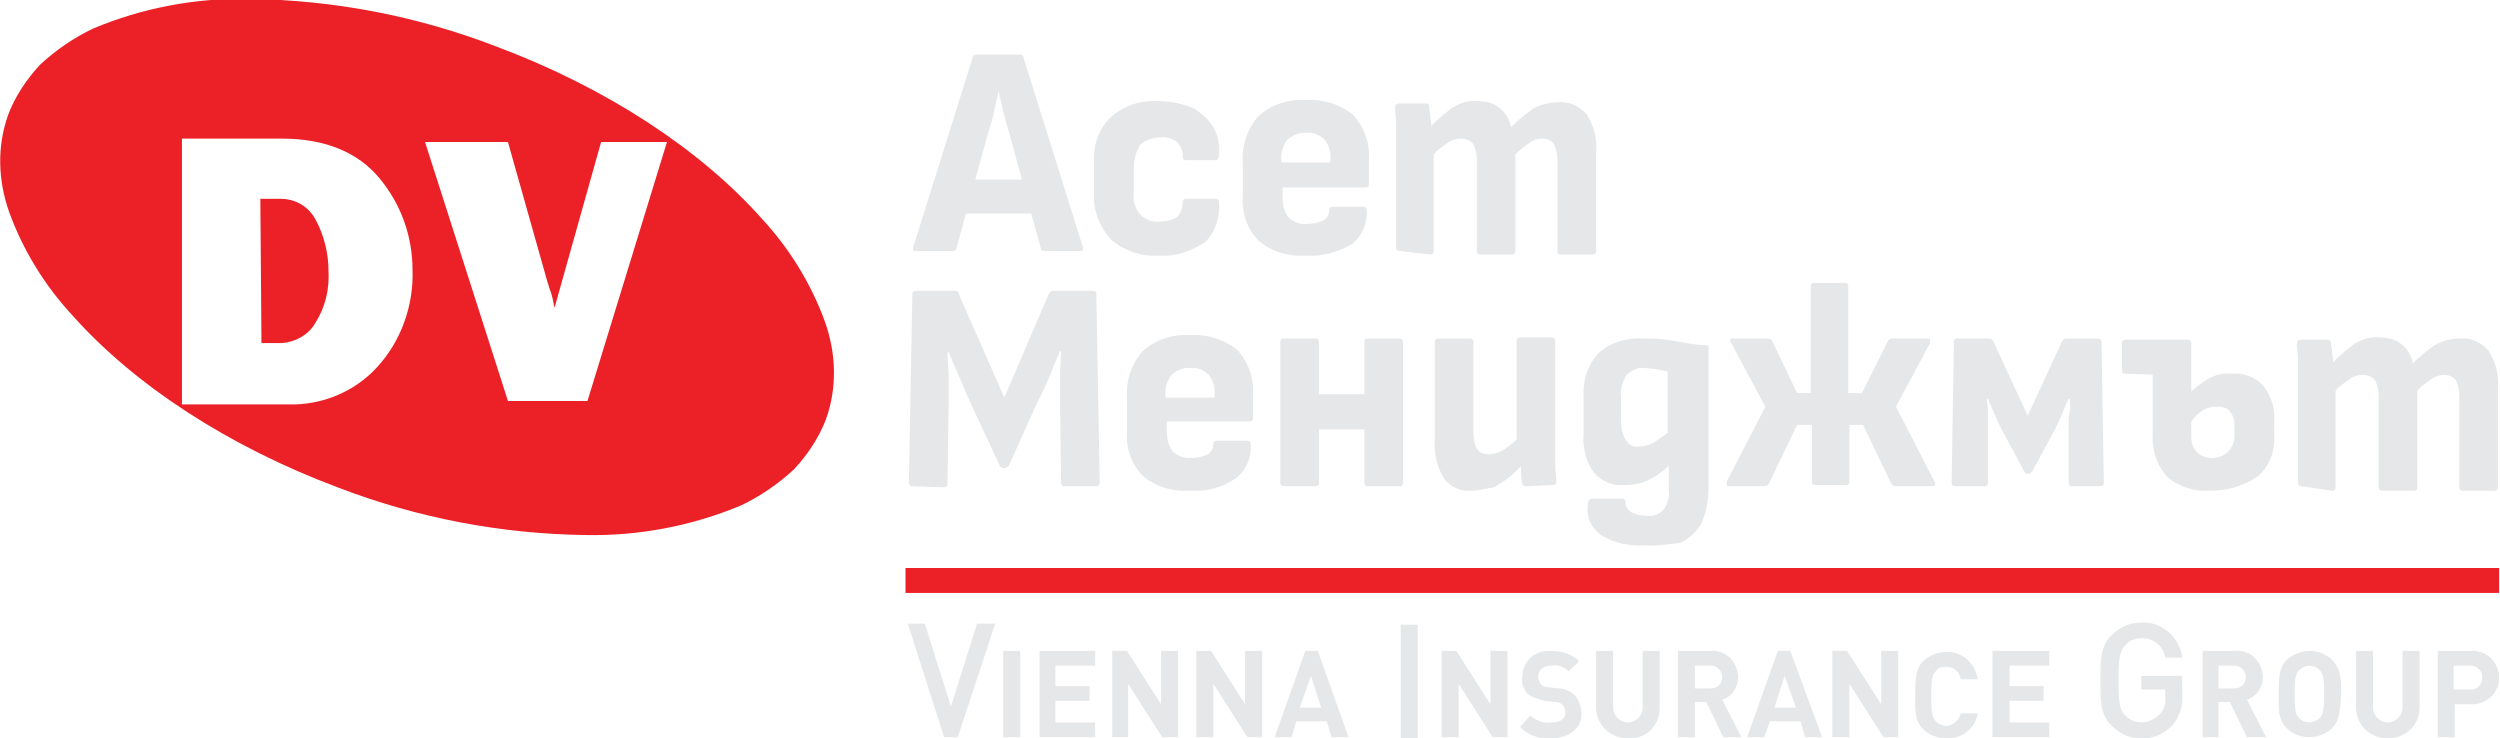 <?xml version="1.0" encoding="utf-8"?>
<!-- Generator: Adobe Illustrator 21.1.0, SVG Export Plug-In . SVG Version: 6.00 Build 0)  -->
<svg version="1.1" id="Layer_1" xmlns="http://www.w3.org/2000/svg" xmlns:xlink="http://www.w3.org/1999/xlink" x="0px" y="0px"
	 viewBox="0 0 220.1 65" style="enable-background:new 0 0 220.1 65;" xml:space="preserve">
<style type="text/css">
	.st0{fill:#EB2127;}
	.st1{fill:#E6E7E8;}
</style>
<g id="DV_am" transform="translate(-953.08 -902.496)">
	<path id="Union_55" class="st0" d="M1032.8,954.7v-2.2h140.3v2.2H1032.8z M982.8,945.4c-9.6-3.6-17.9-9-23.4-15.2
		c-2.4-2.6-4.3-5.7-5.5-9c-1-2.8-1.1-5.8-0.1-8.6c0.6-1.6,1.6-3.1,2.8-4.4c1.4-1.3,3-2.4,4.7-3.2c4.3-1.8,9-2.7,13.7-2.6
		c7.5,0.1,14.8,1.5,21.8,4.2c9.6,3.6,17.9,9,23.4,15.2c2.4,2.6,4.3,5.7,5.5,9c1,2.8,1.1,5.8,0.1,8.6c-0.6,1.6-1.6,3.1-2.8,4.4
		c-1.4,1.3-3,2.4-4.7,3.2c-4.3,1.8-9,2.7-13.7,2.6C997.2,949.5,989.8,948.1,982.8,945.4L982.8,945.4z M969.1,938v0.1h9.3
		c3,0.1,5.9-1.1,7.9-3.3c2.1-2.3,3.2-5.4,3.1-8.5c0-3-1-5.8-2.9-8.1c-1.9-2.3-4.8-3.5-8.6-3.5h-8.8V938z M997.8,937.8h7l7-22.8h-5.8
		l-4.1,14.6c-0.1-0.5-0.2-1.1-0.4-1.6c-0.1-0.2-0.1-0.4-0.2-0.6l-3.5-12.4h-7.3L997.8,937.8z M976.1,932.7L976.1,932.7L976,920h1.8
		c1.3,0,2.5,0.7,3.1,1.9c0.7,1.3,1.1,2.9,1.1,4.4c0.1,1.7-0.3,3.3-1.2,4.7c-0.6,1-1.7,1.6-2.9,1.7H976.1z"/>
	<path id="Path_867" class="st1" d="M1149.8,961.1h-1.4v2h1.4c0.6,0,1-0.4,1-1C1150.8,961.6,1150.4,961.1,1149.8,961.1z
		 M1150.9,967.4l-1.5-3.1h-1v3.1h-1.4v-7.6h2.9c1.3-0.1,2.3,0.9,2.4,2.2c0,0,0,0.1,0,0.1c0,0.9-0.5,1.7-1.4,2l1.7,3.3L1150.9,967.4
		L1150.9,967.4z M1170.5,961.1h-1.4v2.1h1.4c0.5,0.1,1-0.3,1.1-0.8c0-0.1,0-0.1,0-0.2c0.1-0.5-0.3-1-0.9-1.1
		C1170.7,961.1,1170.6,961.1,1170.5,961.1z M1170.6,964.5h-1.4v2.9h-1.5v-7.6h2.9c1.3-0.1,2.4,0.9,2.5,2.2c0.1,1.3-0.9,2.4-2.2,2.5
		C1170.8,964.5,1170.7,964.5,1170.6,964.5z M1163.3,967.5c-1.5,0-2.7-1.1-2.8-2.6c0,0,0-0.1,0-0.1v-5h1.5v5c0,0.7,0.6,1.3,1.3,1.3
		c0.7,0,1.3-0.6,1.3-1.3v-5h1.5v5C1166.1,966.3,1164.9,967.5,1163.3,967.5z M1157.3,961.5c-0.4-0.5-1.2-0.5-1.7-0.1
		c0,0-0.1,0.1-0.1,0.1c-0.3,0.3-0.4,0.7-0.4,2.1c0,1.5,0.1,1.8,0.4,2.1c0.4,0.5,1.2,0.5,1.7,0.1c0,0,0.1-0.1,0.1-0.1
		c0.3-0.3,0.4-0.7,0.4-2.1C1157.7,962.1,1157.6,961.8,1157.3,961.5L1157.3,961.5z M1158.4,966.6c-0.5,0.5-1.3,0.8-2,0.8
		c-0.8,0-1.5-0.3-2-0.8c-0.8-0.8-0.7-1.7-0.7-3s0-2.3,0.7-3c0.5-0.5,1.3-0.8,2-0.8c0.8,0,1.5,0.3,2,0.8c0.8,0.8,0.8,1.7,0.8,3
		C1159.1,964.9,1159.1,965.9,1158.4,966.6L1158.4,966.6z M1144.3,966.4c-1.5,1.5-3.8,1.5-5.3,0c0,0,0,0,0,0c-1-1-1-2.1-1-4
		c0-1.9,0-3,1-4c0.7-0.7,1.6-1.1,2.6-1.1c1.8-0.1,3.4,1.3,3.6,3.1h-1.5c-0.1-1-1.1-1.8-2.1-1.7c-0.5,0-1.1,0.2-1.4,0.6
		c-0.5,0.5-0.6,1.1-0.6,3.1s0.1,2.6,0.6,3.1c0.4,0.4,0.9,0.6,1.4,0.6c0.6,0,1.2-0.3,1.6-0.7c0.4-0.4,0.6-1,0.5-1.6v-0.6h-2.1V962
		h3.6v1.5C1145.3,964.5,1145,965.6,1144.3,966.4L1144.3,966.4z M1128.5,967.4v-7.6h5v1.3h-3.5v1.8h3v1.3h-3v1.9h3.5v1.3
		L1128.5,967.4L1128.5,967.4z M1124.4,967.5c-0.7,0-1.5-0.3-2-0.8c-0.8-0.8-0.7-1.7-0.7-3s0-2.3,0.7-3c0.5-0.5,1.3-0.8,2-0.8
		c1.4-0.1,2.6,1,2.8,2.4h-1.5c-0.1-0.7-0.6-1.1-1.3-1.1c-0.4,0-0.7,0.1-0.9,0.4c-0.3,0.3-0.4,0.7-0.4,2.2s0.1,1.8,0.4,2.2
		c0.2,0.2,0.6,0.4,0.9,0.4c0.6,0,1.2-0.5,1.3-1.1h1.5C1127,966.6,1125.8,967.6,1124.4,967.5L1124.4,967.5z M1118.9,967.4l-3-4.7v4.7
		h-1.5v-7.6h1.3l3,4.7v-4.7h1.5v7.6H1118.9z M1110.2,962l-0.9,2.8h1.9L1110.2,962z M1112,967.4l-0.4-1.4h-2.7l-0.5,1.4h-1.5l2.7-7.6
		h1.1l2.8,7.6H1112z M1103.7,961.1h-1.4v2h1.4c0.6,0,1-0.4,1-1C1104.7,961.6,1104.3,961.1,1103.7,961.1z M1104.8,967.4l-1.5-3.1h-1
		v3.1h-1.5v-7.6h2.9c1.3-0.1,2.3,0.9,2.4,2.2c0,0,0,0.1,0,0.1c0,0.9-0.5,1.7-1.4,2l1.7,3.3L1104.8,967.4L1104.8,967.4z
		 M1096.4,967.5c-1.5,0-2.7-1.1-2.8-2.6c0,0,0-0.1,0-0.1v-5h1.5v5c0,0.7,0.6,1.3,1.3,1.3s1.3-0.6,1.3-1.3v-5h1.5v5
		c0,1.5-1.1,2.7-2.6,2.7C1096.6,967.5,1096.5,967.5,1096.4,967.5L1096.4,967.5z M1089.6,967.5c-1,0.1-2-0.3-2.7-1l0.9-1
		c0.5,0.4,1.1,0.7,1.8,0.6c0.9,0,1.3-0.3,1.3-0.9c0-0.2-0.1-0.4-0.2-0.6c-0.2-0.2-0.4-0.3-0.7-0.3l-0.9-0.1
		c-0.5-0.1-1.1-0.3-1.5-0.6c-0.4-0.4-0.6-1-0.5-1.5c0-1.3,1-2.3,2.3-2.3c0.1,0,0.2,0,0.3,0c0.9,0,1.8,0.3,2.4,0.9l-0.9,0.9
		c-0.4-0.4-1-0.6-1.5-0.5c-0.8,0-1.2,0.4-1.2,1c0,0.2,0.1,0.4,0.2,0.6c0.2,0.2,0.4,0.3,0.7,0.3l0.9,0.1c0.5,0,1,0.2,1.4,0.6
		c0.4,0.4,0.6,1,0.6,1.6C1092.4,966.6,1091.2,967.5,1089.6,967.5L1089.6,967.5z M1084.5,967.4l-3-4.7v4.7h-1.5v-7.6h1.3l3,4.7v-4.7
		h1.5v7.6H1084.5z M1076.4,957.5h1.5v10h-1.5V957.5z M1068.5,962l-1,2.8h1.9L1068.5,962z M1070.3,967.4l-0.4-1.4h-2.7l-0.4,1.4h-1.5
		l2.7-7.6h1.1l2.7,7.6H1070.3z M1062.9,967.4l-3-4.7v4.7h-1.5v-7.6h1.3l3,4.7v-4.7h1.5v7.6H1062.9z M1055.4,967.4l-3-4.7v4.7h-1.4
		v-7.6h1.3l3,4.7v-4.7h1.5v7.6H1055.4z M1044.6,967.4v-7.6h4.9v1.3h-3.5v1.8h3v1.3h-3v1.9h3.5v1.3L1044.6,967.4L1044.6,967.4z
		 M1041.4,959.8h1.5v7.6h-1.5V959.8z M1037.4,967.4h-1.2l-3.2-10h1.5l2.3,7.3l2.3-7.3h1.6L1037.4,967.4z"/>
	<path id="Path_877" class="st1" d="M1033.7,924.6c-0.2,0-0.3-0.1-0.2-0.4l5.2-16.6c0-0.2,0.2-0.3,0.4-0.3h3.8
		c0.2,0,0.3,0.1,0.3,0.3l5.2,16.6c0.1,0.2,0,0.4-0.2,0.4h-3.2c-0.2,0-0.3-0.1-0.3-0.3l-2.8-10.2c-0.2-0.6-0.3-1.2-0.5-1.8
		c-0.1-0.6-0.3-1.2-0.4-1.8h0c-0.1,0.6-0.3,1.2-0.4,1.8s-0.3,1.2-0.5,1.8l-2.8,10.2c0,0.2-0.2,0.3-0.3,0.3H1033.7z M1037.5,921.3
		l0.6-3h5.5l0.6,3H1037.5z M1055.1,925c-1.5,0.1-3-0.4-4.2-1.4c-1-1.1-1.6-2.6-1.5-4v-2.8c-0.1-1.5,0.4-3,1.5-4
		c1.1-1,2.6-1.5,4.2-1.4c1,0,2,0.2,3,0.6c0.7,0.4,1.4,1,1.8,1.7c0.4,0.7,0.6,1.5,0.5,2.4c0,0.3-0.1,0.5-0.3,0.5h-2.6
		c-0.2,0-0.3-0.1-0.3-0.4c0-0.5-0.2-0.9-0.5-1.2c-0.4-0.3-0.9-0.5-1.5-0.4c-0.6,0-1.2,0.2-1.7,0.6c-0.4,0.6-0.6,1.3-0.6,2.1v2.1
		c-0.1,0.7,0.1,1.5,0.6,2c0.4,0.4,1,0.7,1.7,0.6c0.5,0,1.1-0.1,1.5-0.4c0.3-0.3,0.5-0.7,0.5-1.2c0-0.3,0.1-0.4,0.3-0.4h2.6
		c0.2,0,0.3,0.1,0.3,0.3c0.1,1.3-0.3,2.6-1.2,3.5C1058,924.6,1056.6,925.1,1055.1,925z M1068.1,925c-1.5,0.1-3-0.3-4.2-1.3
		c-1-1-1.5-2.4-1.4-3.9v-3c-0.1-1.5,0.4-3,1.4-4.1c1.1-1,2.6-1.5,4.2-1.4c1.5-0.1,3,0.4,4.1,1.3c1,1.1,1.5,2.5,1.4,4v2.1
		c0,0.2-0.1,0.3-0.3,0.3h-7.3v0.8c0,0.6,0.1,1.3,0.5,1.8c0.4,0.4,1,0.7,1.7,0.6c0.5,0,1-0.1,1.4-0.3c0.3-0.2,0.5-0.5,0.5-0.9
		c0-0.2,0.1-0.3,0.3-0.3h2.7c0.2,0,0.3,0.1,0.3,0.3c0.1,1.1-0.4,2.3-1.3,3C1070.8,924.7,1069.5,925.1,1068.1,925z M1065.9,916.8h4.3
		v-0.1c0.1-0.7-0.1-1.4-0.5-1.9c-0.4-0.4-1-0.7-1.6-0.6c-0.6-0.1-1.2,0.2-1.7,0.6c-0.4,0.6-0.6,1.3-0.5,1.9L1065.9,916.8z
		 M1076.3,924.6c-0.2,0-0.3-0.1-0.3-0.3v-9.4c0-0.5,0-1,0-1.5c0-0.5-0.1-1-0.1-1.4c0-0.2,0.1-0.4,0.3-0.4h2.4c0.2,0,0.3,0.1,0.3,0.3
		c0,0,0,0,0,0c0,0.2,0.1,0.5,0.1,0.8s0.1,0.6,0.1,0.9c0.5-0.6,1.2-1.1,1.8-1.6c0.7-0.4,1.4-0.7,2.2-0.6c0.7,0,1.4,0.1,2,0.6
		c0.5,0.4,0.9,1,1,1.7c0.6-0.6,1.2-1.1,1.9-1.6c0.7-0.4,1.5-0.6,2.2-0.6c1-0.1,1.9,0.3,2.6,1.1c0.6,1,0.9,2.1,0.8,3.3v8.7
		c0,0.2-0.1,0.3-0.3,0.3h-2.8c-0.2,0-0.3-0.1-0.3-0.3v-8c0-0.5-0.1-1-0.3-1.4c-0.2-0.3-0.6-0.5-1-0.5c-0.4,0-0.8,0.1-1.2,0.4
		c-0.4,0.3-0.9,0.6-1.2,1v8.5c0,0.2-0.1,0.3-0.3,0.3h-2.8c-0.2,0-0.3-0.1-0.3-0.3v-8c0-0.5-0.1-1-0.3-1.4c-0.2-0.3-0.6-0.5-1.1-0.5
		c-0.4,0-0.8,0.1-1.2,0.4c-0.4,0.3-0.9,0.6-1.2,1v8.5c0,0.2-0.1,0.3-0.3,0.3L1076.3,924.6z M1033.4,945.3c-0.2,0-0.3-0.1-0.3-0.3
		l0.3-16.6c0-0.2,0.1-0.3,0.3-0.3h3.5c0.2,0,0.3,0.1,0.3,0.3l4,9.1l3.9-9.1c0.1-0.2,0.2-0.3,0.4-0.3h3.5c0.2,0,0.3,0.1,0.3,0.3
		l0.3,16.6c0,0.2-0.1,0.3-0.3,0.3h-2.8c-0.2,0-0.3-0.1-0.3-0.3l-0.1-7.2c0-0.7,0-1.5,0-2.2c0-0.8,0.1-1.5,0.1-2.2h-0.1
		c-0.3,0.7-0.6,1.4-0.9,2.2c-0.3,0.7-0.6,1.4-1,2.1l-2.6,5.8c-0.1,0.1-0.2,0.2-0.4,0.2h-0.1c-0.1,0-0.3-0.1-0.3-0.2l-2.7-5.8
		c-0.3-0.7-0.6-1.4-0.9-2.1s-0.6-1.4-0.9-2.1h-0.1c0,0.7,0.1,1.5,0.1,2.2c0,0.8,0,1.5,0,2.2l-0.1,7.2c0,0.2-0.1,0.3-0.3,0.3
		L1033.4,945.3z M1057.9,945.7c-1.5,0.1-3-0.3-4.2-1.3c-1-1-1.5-2.4-1.4-3.9v-3c-0.1-1.5,0.4-3,1.4-4.1c1.1-1,2.6-1.5,4.2-1.4
		c1.5-0.1,3,0.4,4.1,1.3c1,1.1,1.5,2.5,1.4,4v2c0,0.2-0.1,0.3-0.3,0.3h-7.3v0.8c0,0.6,0.1,1.3,0.5,1.8c0.4,0.4,1,0.7,1.7,0.6
		c0.5,0,1-0.1,1.4-0.3c0.3-0.2,0.5-0.5,0.5-0.9c0-0.2,0.1-0.3,0.3-0.3h2.7c0.2,0,0.3,0.1,0.3,0.3c0.1,1.1-0.4,2.3-1.3,3
		C1060.7,945.4,1059.3,945.8,1057.9,945.7L1057.9,945.7z M1055.7,937.5h4.3v-0.1c0.1-0.7-0.1-1.4-0.5-1.9c-0.4-0.4-1-0.7-1.6-0.6
		c-0.6-0.1-1.2,0.2-1.7,0.6c-0.4,0.6-0.6,1.3-0.5,1.9L1055.7,937.5z M1073.5,945.3c-0.2,0-0.3-0.1-0.3-0.3v-12.4
		c0-0.2,0.1-0.3,0.3-0.3h2.8c0.2,0,0.3,0.1,0.3,0.3V945c0,0.2-0.1,0.3-0.3,0.3L1073.5,945.3z M1066.1,945.3c-0.2,0-0.3-0.1-0.3-0.3
		v-12.4c0-0.2,0.1-0.3,0.3-0.3h2.8c0.2,0,0.3,0.1,0.3,0.3V945c0,0.2-0.1,0.3-0.3,0.3L1066.1,945.3z M1068.9,940.3v-3.1h4.9v3.1
		L1068.9,940.3z M1082.7,945.7c-1,0.1-1.9-0.3-2.5-1.1c-0.6-1-0.9-2.1-0.8-3.3v-8.7c0-0.2,0.1-0.3,0.3-0.3h2.8
		c0.2,0,0.3,0.1,0.3,0.3v8c0,0.5,0.1,1,0.3,1.4c0.2,0.3,0.6,0.5,1,0.5c0.5,0,1.1-0.2,1.5-0.5c0.6-0.4,1.1-0.9,1.6-1.4l0.2,2.5
		c-0.4,0.5-0.9,0.9-1.3,1.3c-0.5,0.4-1,0.7-1.5,1C1083.9,945.5,1083.3,945.7,1082.7,945.7z M1087.4,945.3c-0.2,0-0.3-0.1-0.3-0.3
		c0,0,0,0,0,0c-0.1-0.3-0.1-0.6-0.1-1c0-0.4-0.1-0.7-0.1-1.1l-0.3-1.5v-8.9c0-0.2,0.1-0.3,0.3-0.3h2.8c0.2,0,0.3,0.1,0.3,0.3v9.4
		c0,0.5,0,1,0,1.5c0,0.5,0.1,1,0.1,1.5c0,0.2-0.1,0.3-0.3,0.3L1087.4,945.3z M1097.9,950.5c-1.4,0.1-2.7-0.2-3.9-0.9
		c-0.9-0.7-1.3-1.7-1.1-2.8c0-0.3,0.2-0.4,0.4-0.4h2.6c0.2,0,0.3,0.1,0.3,0.4c0,0.3,0.2,0.6,0.5,0.8c0.4,0.2,0.9,0.3,1.3,0.3
		c0.6,0.1,1.2-0.1,1.6-0.6c0.3-0.5,0.5-1.1,0.4-1.6v-0.8c0-0.2,0-0.5,0-0.7c0-0.3,0-0.5,0-0.7h0c-0.5,0.5-1.2,1-1.9,1.3
		c-0.6,0.3-1.3,0.4-2,0.4c-1,0.1-2-0.3-2.7-1.1c-0.7-1-1-2.2-0.9-3.4v-3.1c-0.1-1.5,0.3-2.9,1.3-4c1.1-1,2.6-1.4,4-1.3
		c0.7,0,1.3,0,2,0.1l1.8,0.3c0.6,0.1,1.2,0.2,1.9,0.2v12.5c0,1.1-0.2,2.2-0.6,3.1c-0.4,0.8-1.1,1.4-1.9,1.8
		C1099.9,950.4,1098.9,950.6,1097.9,950.5z M1097.4,941.8c0.4,0,0.8-0.1,1.2-0.3c0.5-0.3,0.9-0.6,1.3-0.9v-5.4
		c-0.3-0.1-0.6-0.1-1-0.2c-0.3,0-0.7-0.1-1-0.1c-0.6-0.1-1.2,0.2-1.6,0.6c-0.4,0.6-0.6,1.3-0.5,2v2.1c0,0.6,0.1,1.1,0.4,1.6
		C1096.5,941.7,1096.9,941.9,1097.4,941.8z M1105.3,945.3c-0.1,0-0.2,0-0.2-0.1c0-0.1,0-0.2,0-0.3l3.4-6.6l-3-5.6
		c-0.1-0.1-0.1-0.2-0.1-0.3c0-0.1,0.1-0.1,0.2-0.1h3.1c0.2,0,0.3,0.1,0.4,0.2l2.2,4.6h1.2v-9.4c0-0.2,0.1-0.3,0.3-0.3h2.7
		c0.2,0,0.3,0.1,0.3,0.3v9.4h1.2l2.3-4.6c0.1-0.1,0.2-0.2,0.4-0.2h3.1c0.1,0,0.2,0,0.2,0.1c0,0.1,0,0.2,0,0.3l-3,5.6l3.4,6.6
		c0.1,0.1,0.1,0.2,0,0.3c0,0.1-0.1,0.1-0.2,0.1h-3.2c-0.2,0-0.3-0.1-0.4-0.2l-2.5-5.2h-1.2v5c0,0.2-0.1,0.3-0.3,0.3h-2.7
		c-0.2,0-0.3-0.1-0.3-0.3v-5h-1.3l-2.5,5.2c-0.1,0.1-0.2,0.2-0.4,0.2L1105.3,945.3z M1125.2,945.3c-0.2,0-0.3-0.1-0.3-0.3l0.2-12.4
		c0-0.2,0.1-0.3,0.3-0.3h2.8c0.2,0,0.3,0.1,0.4,0.3l3,6.5l3-6.5c0.1-0.2,0.2-0.3,0.4-0.3h2.8c0.2,0,0.3,0.1,0.3,0.3l0.2,12.4
		c0,0.2-0.1,0.3-0.3,0.3h-2.5c-0.2,0-0.3-0.1-0.3-0.3l0-4.2c0-0.3,0-0.6,0-1s0-0.8,0.1-1.1s0-0.7,0-1.1h-0.1
		c-0.2,0.4-0.4,0.9-0.6,1.4c-0.2,0.5-0.4,0.9-0.6,1.3l-2,3.7c-0.1,0.1-0.2,0.2-0.3,0.2c-0.1,0-0.1,0-0.2,0c-0.1,0-0.1-0.1-0.2-0.2
		l-2-3.7c-0.2-0.4-0.4-0.8-0.6-1.3s-0.4-0.9-0.6-1.4h-0.1c0,0.3,0.1,0.7,0.1,1.1c0,0.4,0,0.8,0,1.1c0,0.4,0,0.7,0,1l0,4.2
		c0,0.2-0.1,0.3-0.3,0.3H1125.2z M1140.2,935.4c-0.2,0-0.3-0.1-0.3-0.3v-2.4c0-0.2,0.1-0.3,0.3-0.3h3.2v3.1L1140.2,935.4z
		 M1147.7,945.7c-1.4,0.1-2.7-0.3-3.8-1.2c-1-1.1-1.4-2.5-1.3-3.9v-7.9c0-0.2,0.1-0.3,0.3-0.3h2.8c0.2,0,0.3,0.1,0.3,0.3v8.2
		c0,0.5,0.1,1,0.5,1.4c0.7,0.7,1.9,0.7,2.7,0c0.4-0.4,0.6-0.9,0.6-1.4v-1c0-0.4-0.1-0.8-0.4-1.2c-0.3-0.3-0.7-0.4-1.1-0.4
		c-0.5,0-1,0.1-1.4,0.4c-0.4,0.3-0.8,0.7-1.1,1.2l-0.1-2.6c0.5-0.6,1.1-1,1.7-1.4c0.7-0.4,1.4-0.6,2.2-0.5c1-0.1,2,0.3,2.7,1
		c0.7,0.9,1.1,2,1,3.1v1.3c0.1,1.4-0.4,2.7-1.4,3.6C1150.6,945.3,1149.2,945.7,1147.7,945.7L1147.7,945.7z M1155.7,945.3
		c-0.2,0-0.3-0.1-0.3-0.3v-9.3c0-0.5,0-1,0-1.5s-0.1-1-0.1-1.4c0-0.2,0.1-0.4,0.3-0.4h2.4c0.2,0,0.3,0.1,0.3,0.3c0,0,0,0,0,0
		c0,0.2,0.1,0.5,0.1,0.8c0,0.3,0.1,0.6,0.1,0.9c0.5-0.6,1.2-1.1,1.8-1.6c0.7-0.4,1.4-0.7,2.2-0.6c0.7,0,1.4,0.1,2,0.6
		c0.5,0.4,0.9,1,1,1.7c0.6-0.6,1.2-1.1,1.9-1.6c0.7-0.4,1.5-0.6,2.2-0.6c1-0.1,1.9,0.3,2.6,1.1c0.6,1,0.9,2.1,0.8,3.3v8.7
		c0,0.2-0.1,0.3-0.3,0.3h-2.8c-0.2,0-0.3-0.1-0.3-0.3v-8c0-0.5-0.1-1-0.3-1.4c-0.2-0.3-0.6-0.5-1-0.5c-0.4,0-0.8,0.1-1.2,0.4
		c-0.4,0.3-0.9,0.6-1.2,1v8.5c0,0.2-0.1,0.3-0.3,0.3h-2.8c-0.2,0-0.3-0.1-0.3-0.3v-8c0-0.5-0.1-1-0.3-1.4c-0.2-0.3-0.6-0.5-1.1-0.5
		c-0.4,0-0.8,0.1-1.2,0.4c-0.4,0.3-0.9,0.6-1.2,1v8.5c0,0.2-0.1,0.3-0.3,0.3L1155.7,945.3z"/>
</g>
</svg>
